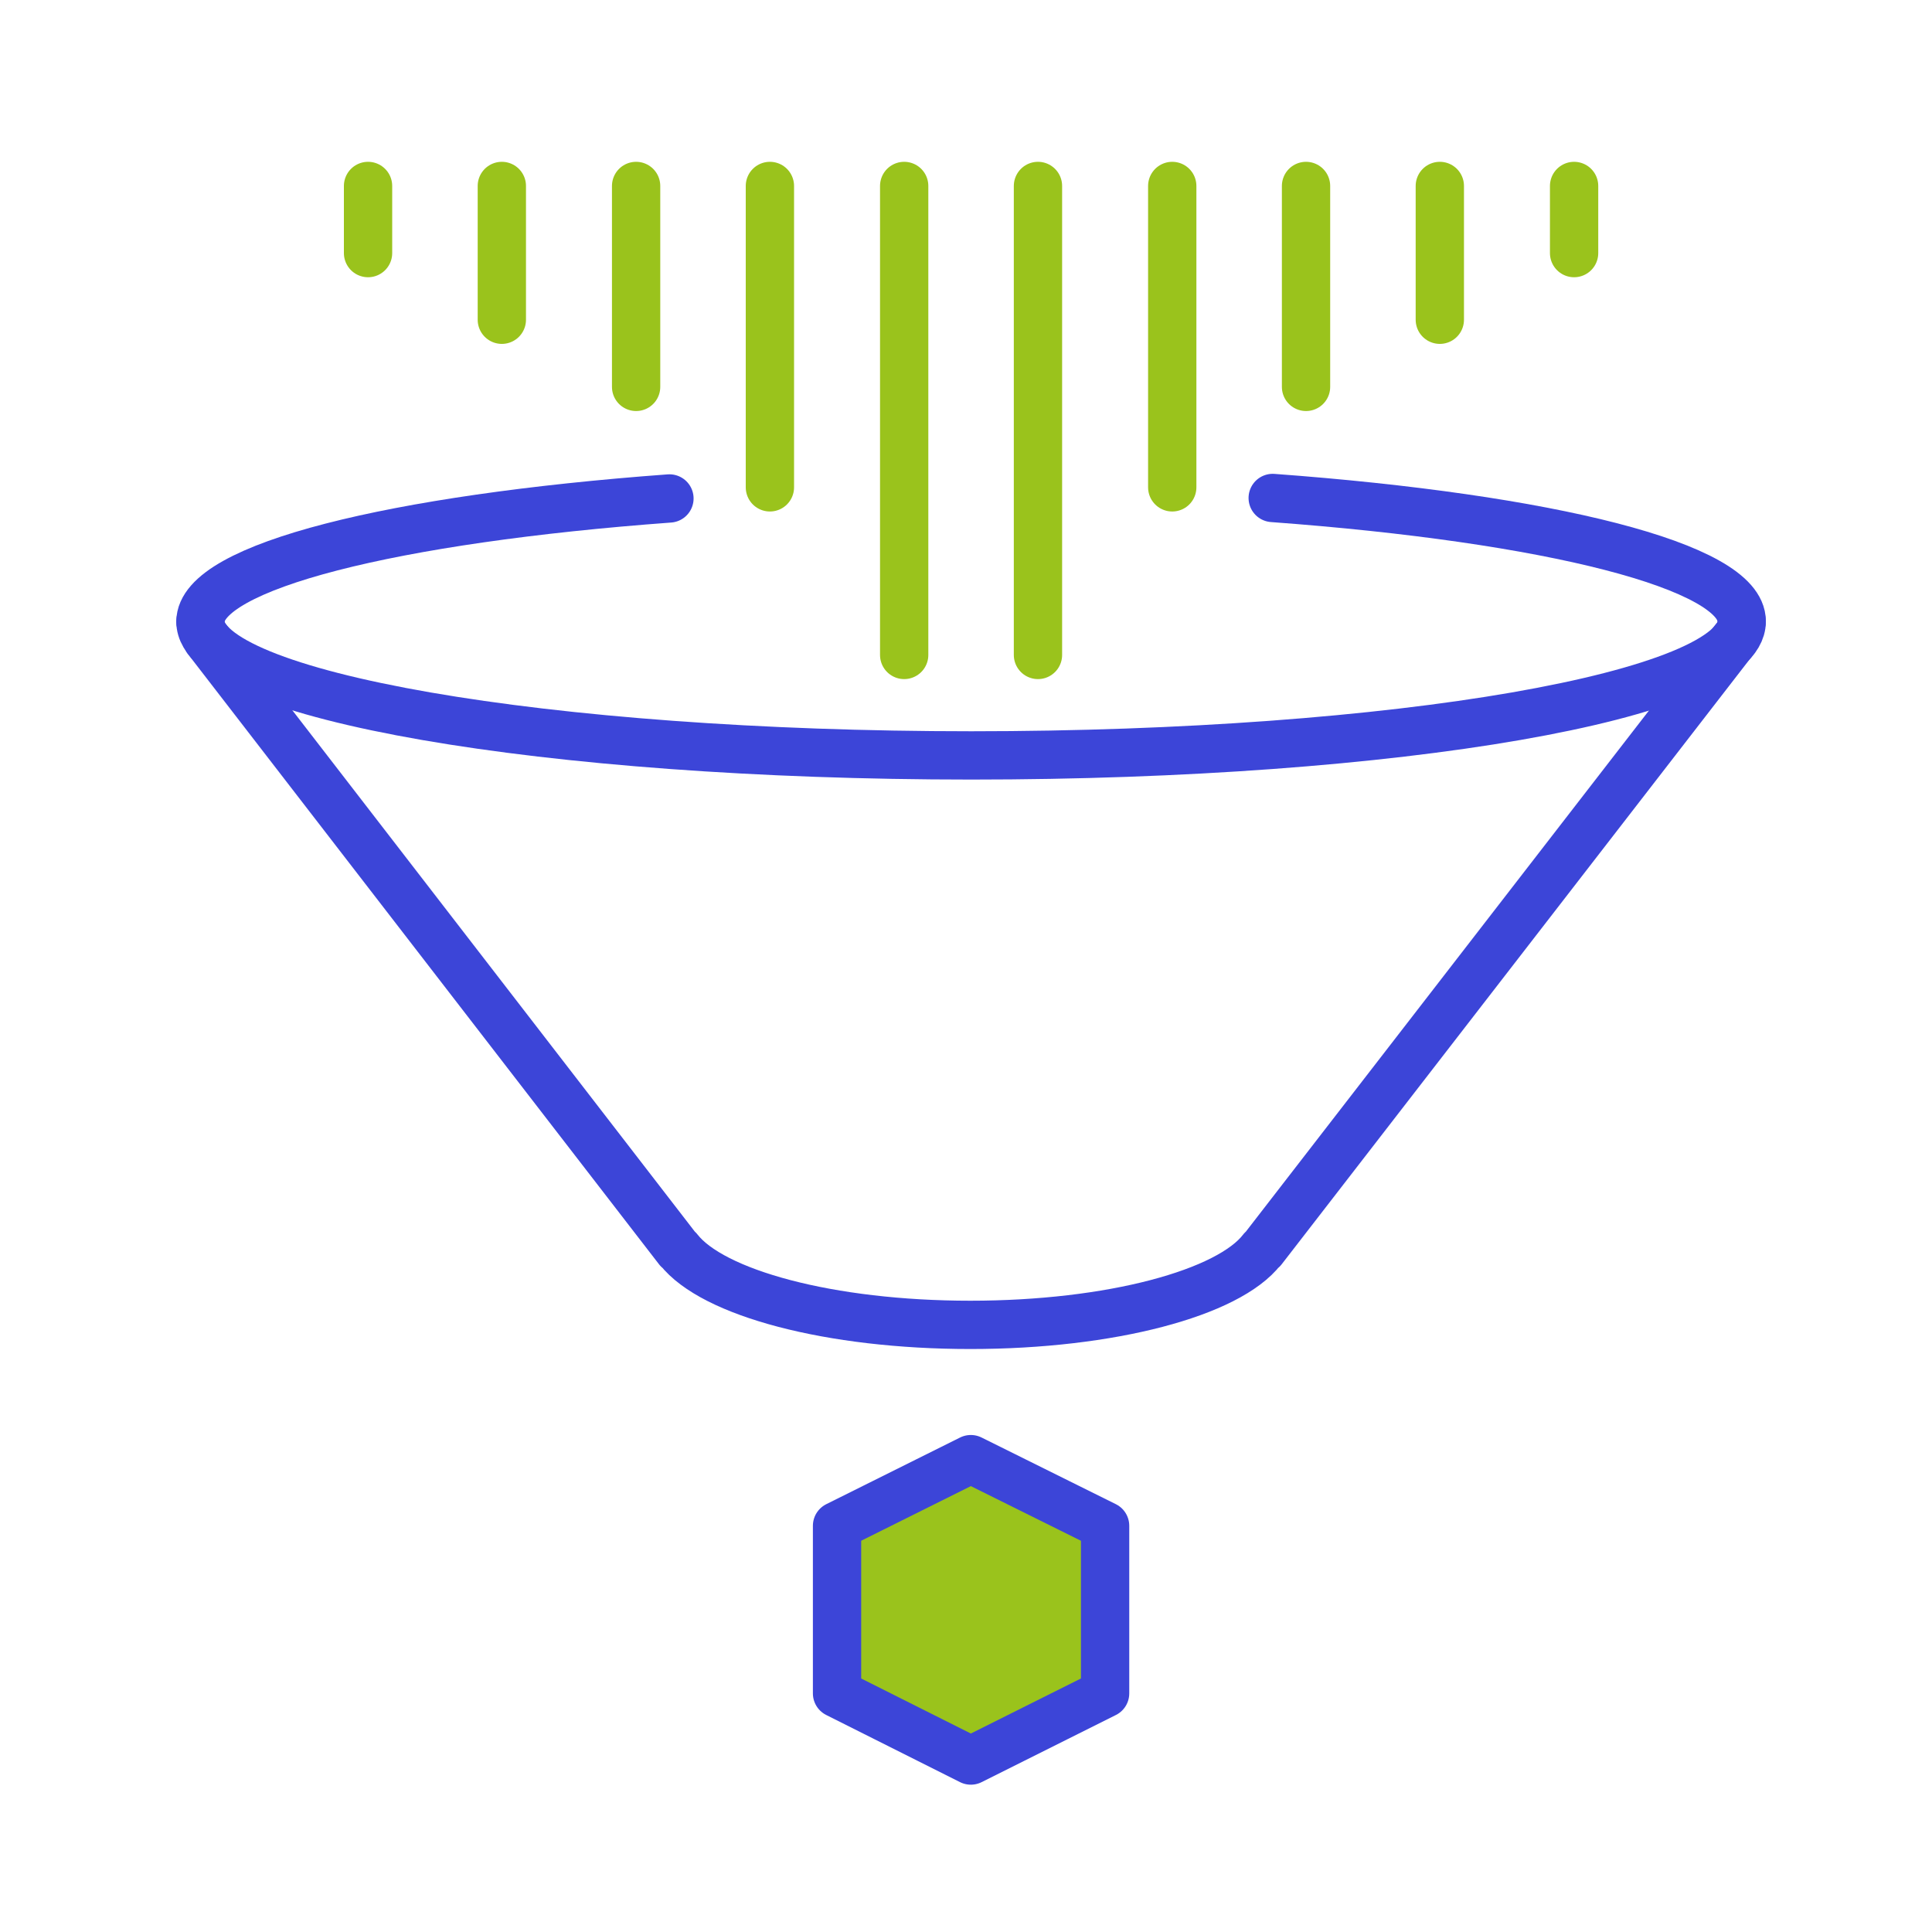 <?xml version="1.0" encoding="utf-8"?>
<!-- Generator: Adobe Illustrator 21.0.0, SVG Export Plug-In . SVG Version: 6.00 Build 0)  -->
<svg version="1.1" id="Calque_9" xmlns="http://www.w3.org/2000/svg" xmlns:xlink="http://www.w3.org/1999/xlink" x="0px" y="0px"
	 viewBox="0 0 400 400" style="enable-background:new 0 0 400 400;" xml:space="preserve">
<style type="text/css">
	.st0{fill:#9AC31C;stroke:#3C45D8;stroke-width:10;stroke-linecap:round;stroke-linejoin:round;stroke-miterlimit:10;}
	.st1{fill:none;stroke:#9AC31C;stroke-width:10;stroke-linecap:round;stroke-linejoin:round;stroke-miterlimit:10;}
	.st2{fill:none;stroke:#3C45D8;stroke-width:10;stroke-linecap:round;stroke-linejoin:round;stroke-miterlimit:10;}
</style>
<polygon class="st0" points="228.8,315.9 201,302.1 173.3,315.9 173.3,350.6 201,364.5 228.8,350.6 "/>
<line class="st1" x1="76.2" y1="38.5" x2="76.2" y2="52.4"/>
<line class="st1" x1="103.9" y1="38.5" x2="103.9" y2="66.2"/>
<line class="st1" x1="131.7" y1="38.5" x2="131.7" y2="80.1"/>
<line class="st1" x1="159.4" y1="38.5" x2="159.4" y2="100.9"/>
<line class="st1" x1="187.2" y1="38.5" x2="187.2" y2="135.6"/>
<line class="st1" x1="214.9" y1="38.5" x2="214.9" y2="135.6"/>
<line class="st1" x1="242.7" y1="38.5" x2="242.7" y2="100.9"/>
<line class="st1" x1="270.4" y1="38.5" x2="270.4" y2="80.1"/>
<line class="st1" x1="298.1" y1="38.5" x2="298.1" y2="66.2"/>
<line class="st1" x1="325.9" y1="38.5" x2="325.9" y2="52.4"/>
<path class="st2" d="M263.5,103.1c57.1,4.2,97.1,14.1,97.1,25.5"/>
<path class="st2" d="M41.5,128.7c0-11.4,40-21.3,97.1-25.5"/>
<path class="st2" d="M360.6,128.7c0,15.3-71.4,27.7-159.5,27.7S41.5,144,41.5,128.7"/>
<path class="st2" d="M359.1,132.4l-97.7,126.3h-0.1c-6.9,9-31.3,15.6-60.4,15.6s-53.4-6.6-60.4-15.6h-0.1L42.9,132.4"/>
</svg>
